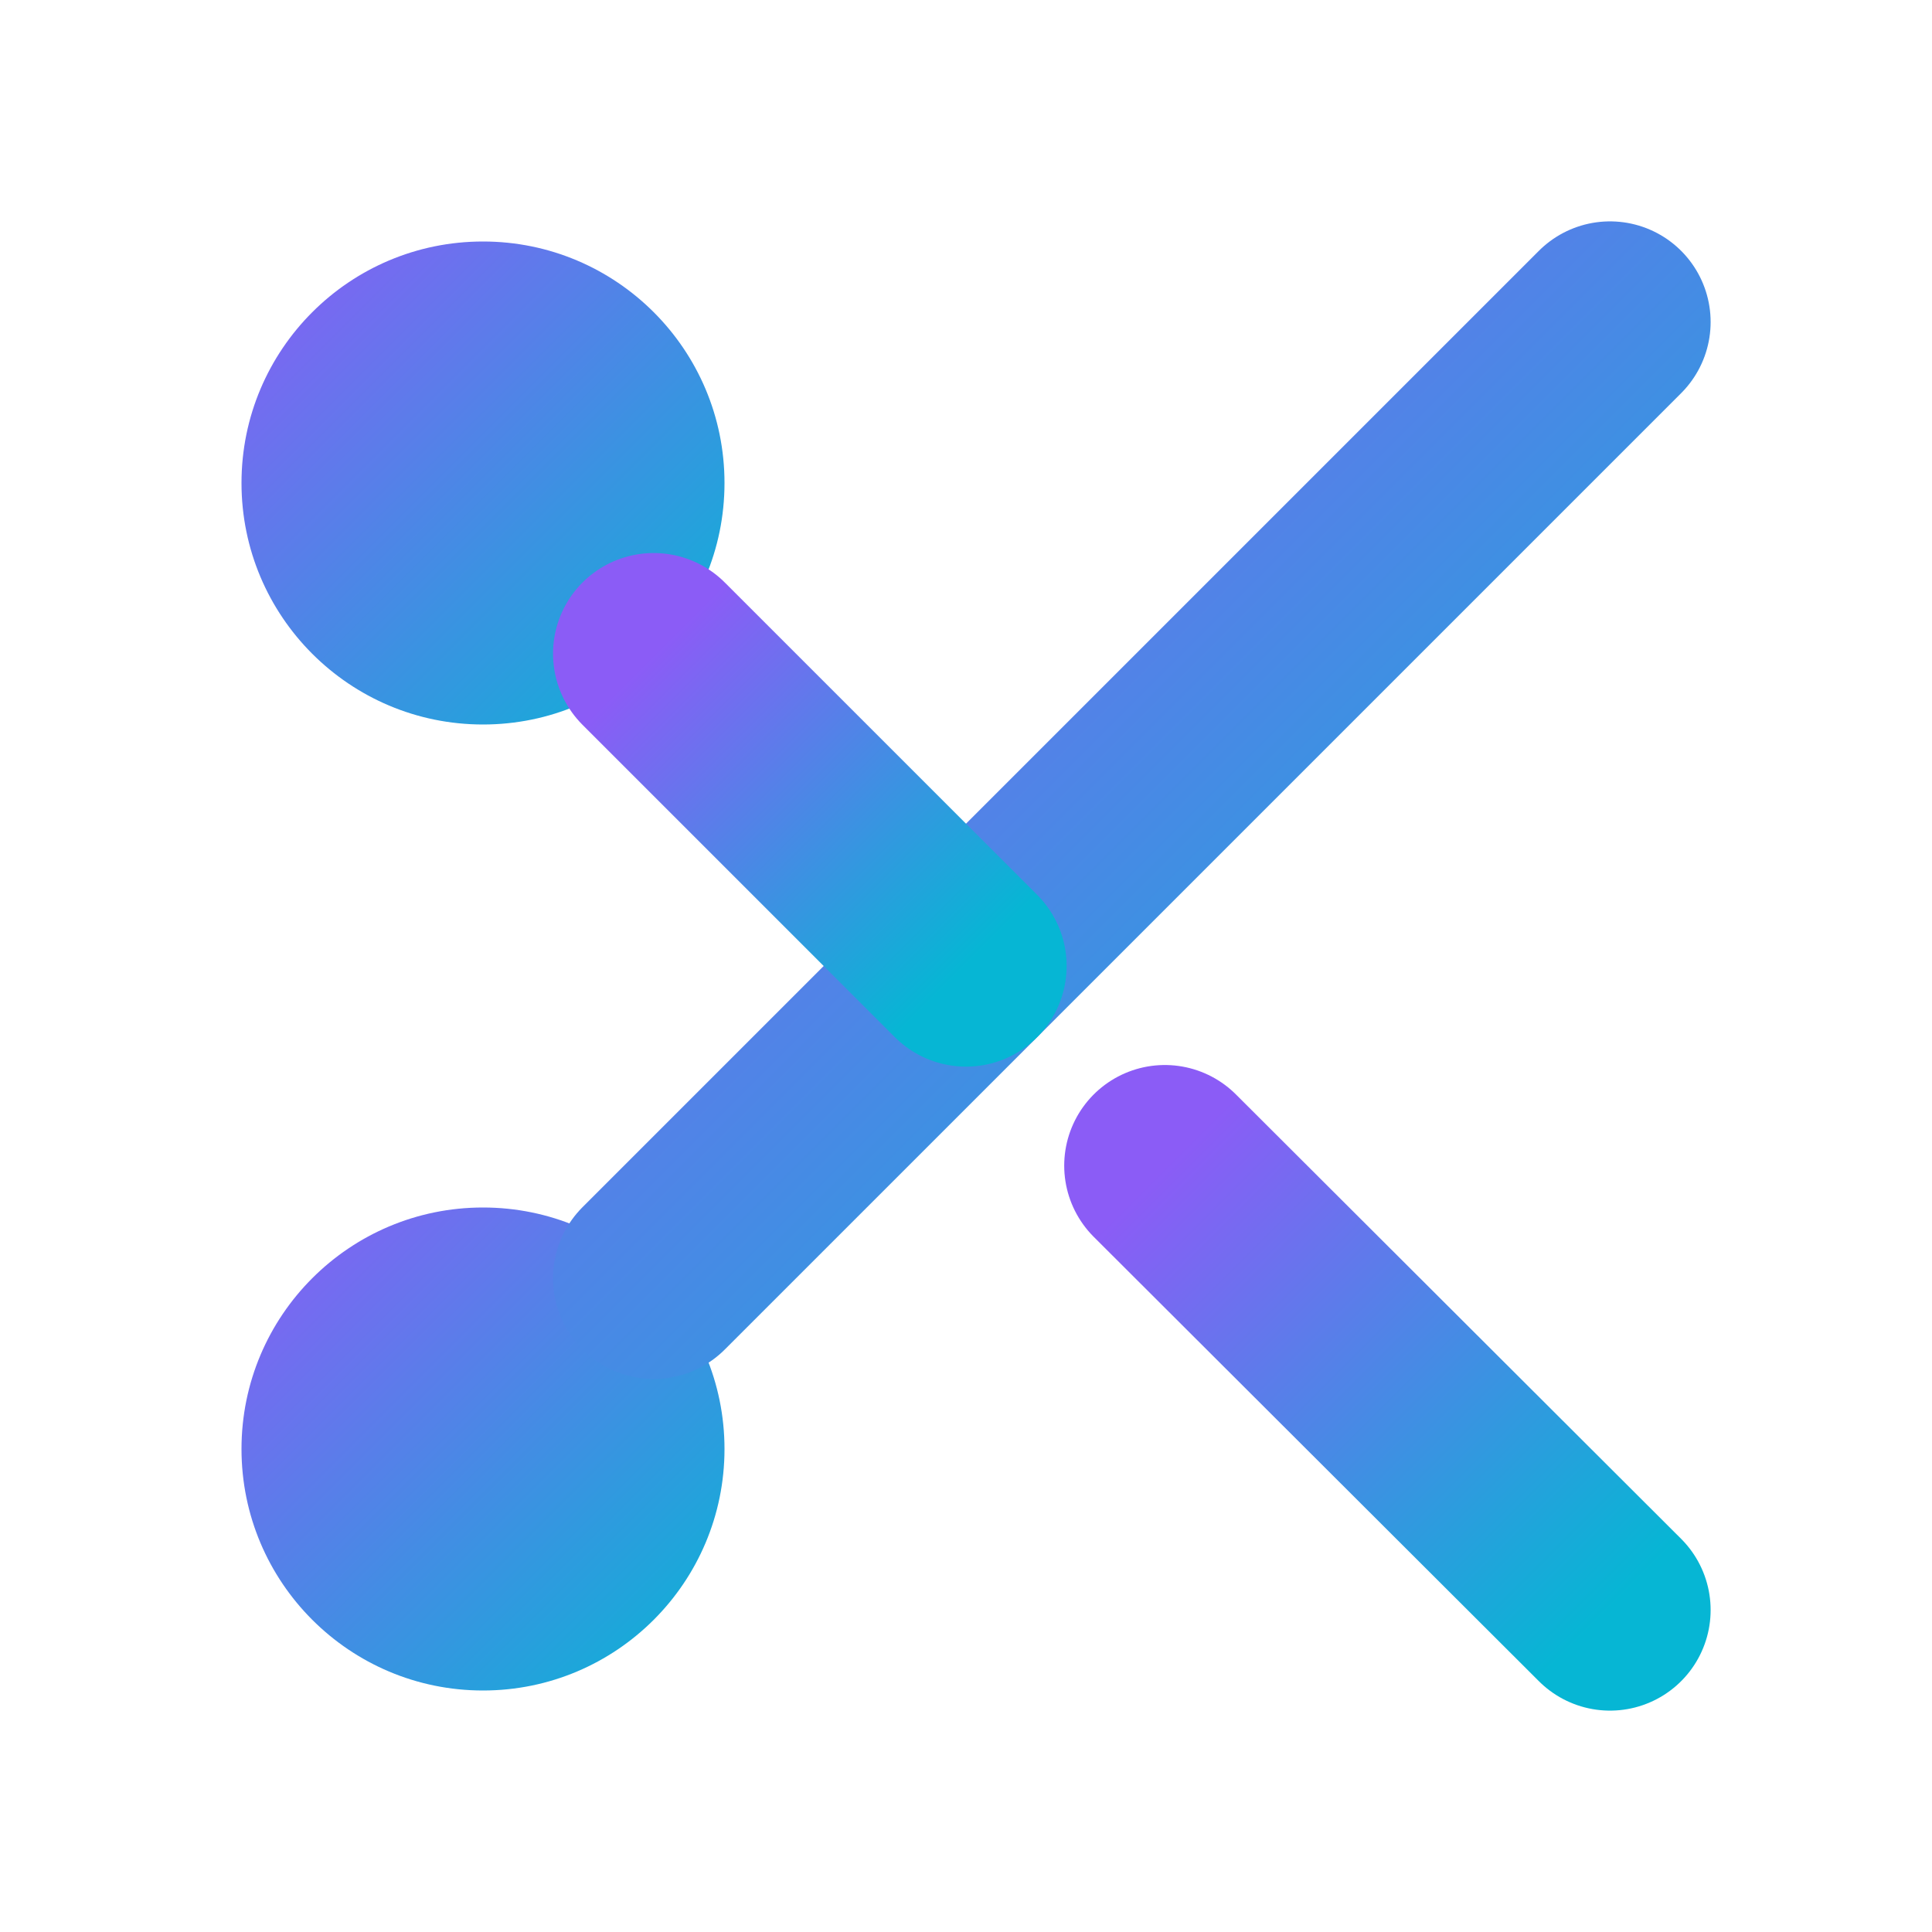 <?xml version="1.0" encoding="UTF-8"?>
<svg xmlns="http://www.w3.org/2000/svg" viewBox="0 0 24 24" fill="none" stroke="currentColor" stroke-width="2" stroke-linecap="round" stroke-linejoin="round">
  <defs>
    <linearGradient id="scissorsGradient" x1="0%" y1="0%" x2="100%" y2="100%">
      <stop offset="0%" stop-color="#8B5CF6" />
      <stop offset="100%" stop-color="#06B6D4" />
    </linearGradient>
  </defs>
  <circle cx="6" cy="6" r="3" fill="url(#scissorsGradient)" stroke="none"/>
  <circle cx="6" cy="18" r="3" fill="url(#scissorsGradient)" stroke="none"/>
  <line x1="20" y1="4" x2="8.12" y2="15.88" stroke="url(#scissorsGradient)" stroke-width="2.5"/>
  <line x1="14.47" y1="14.48" x2="20" y2="20" stroke="url(#scissorsGradient)" stroke-width="2.5"/>
  <line x1="8.12" y1="8.12" x2="12" y2="12" stroke="url(#scissorsGradient)" stroke-width="2.5"/>
</svg> 